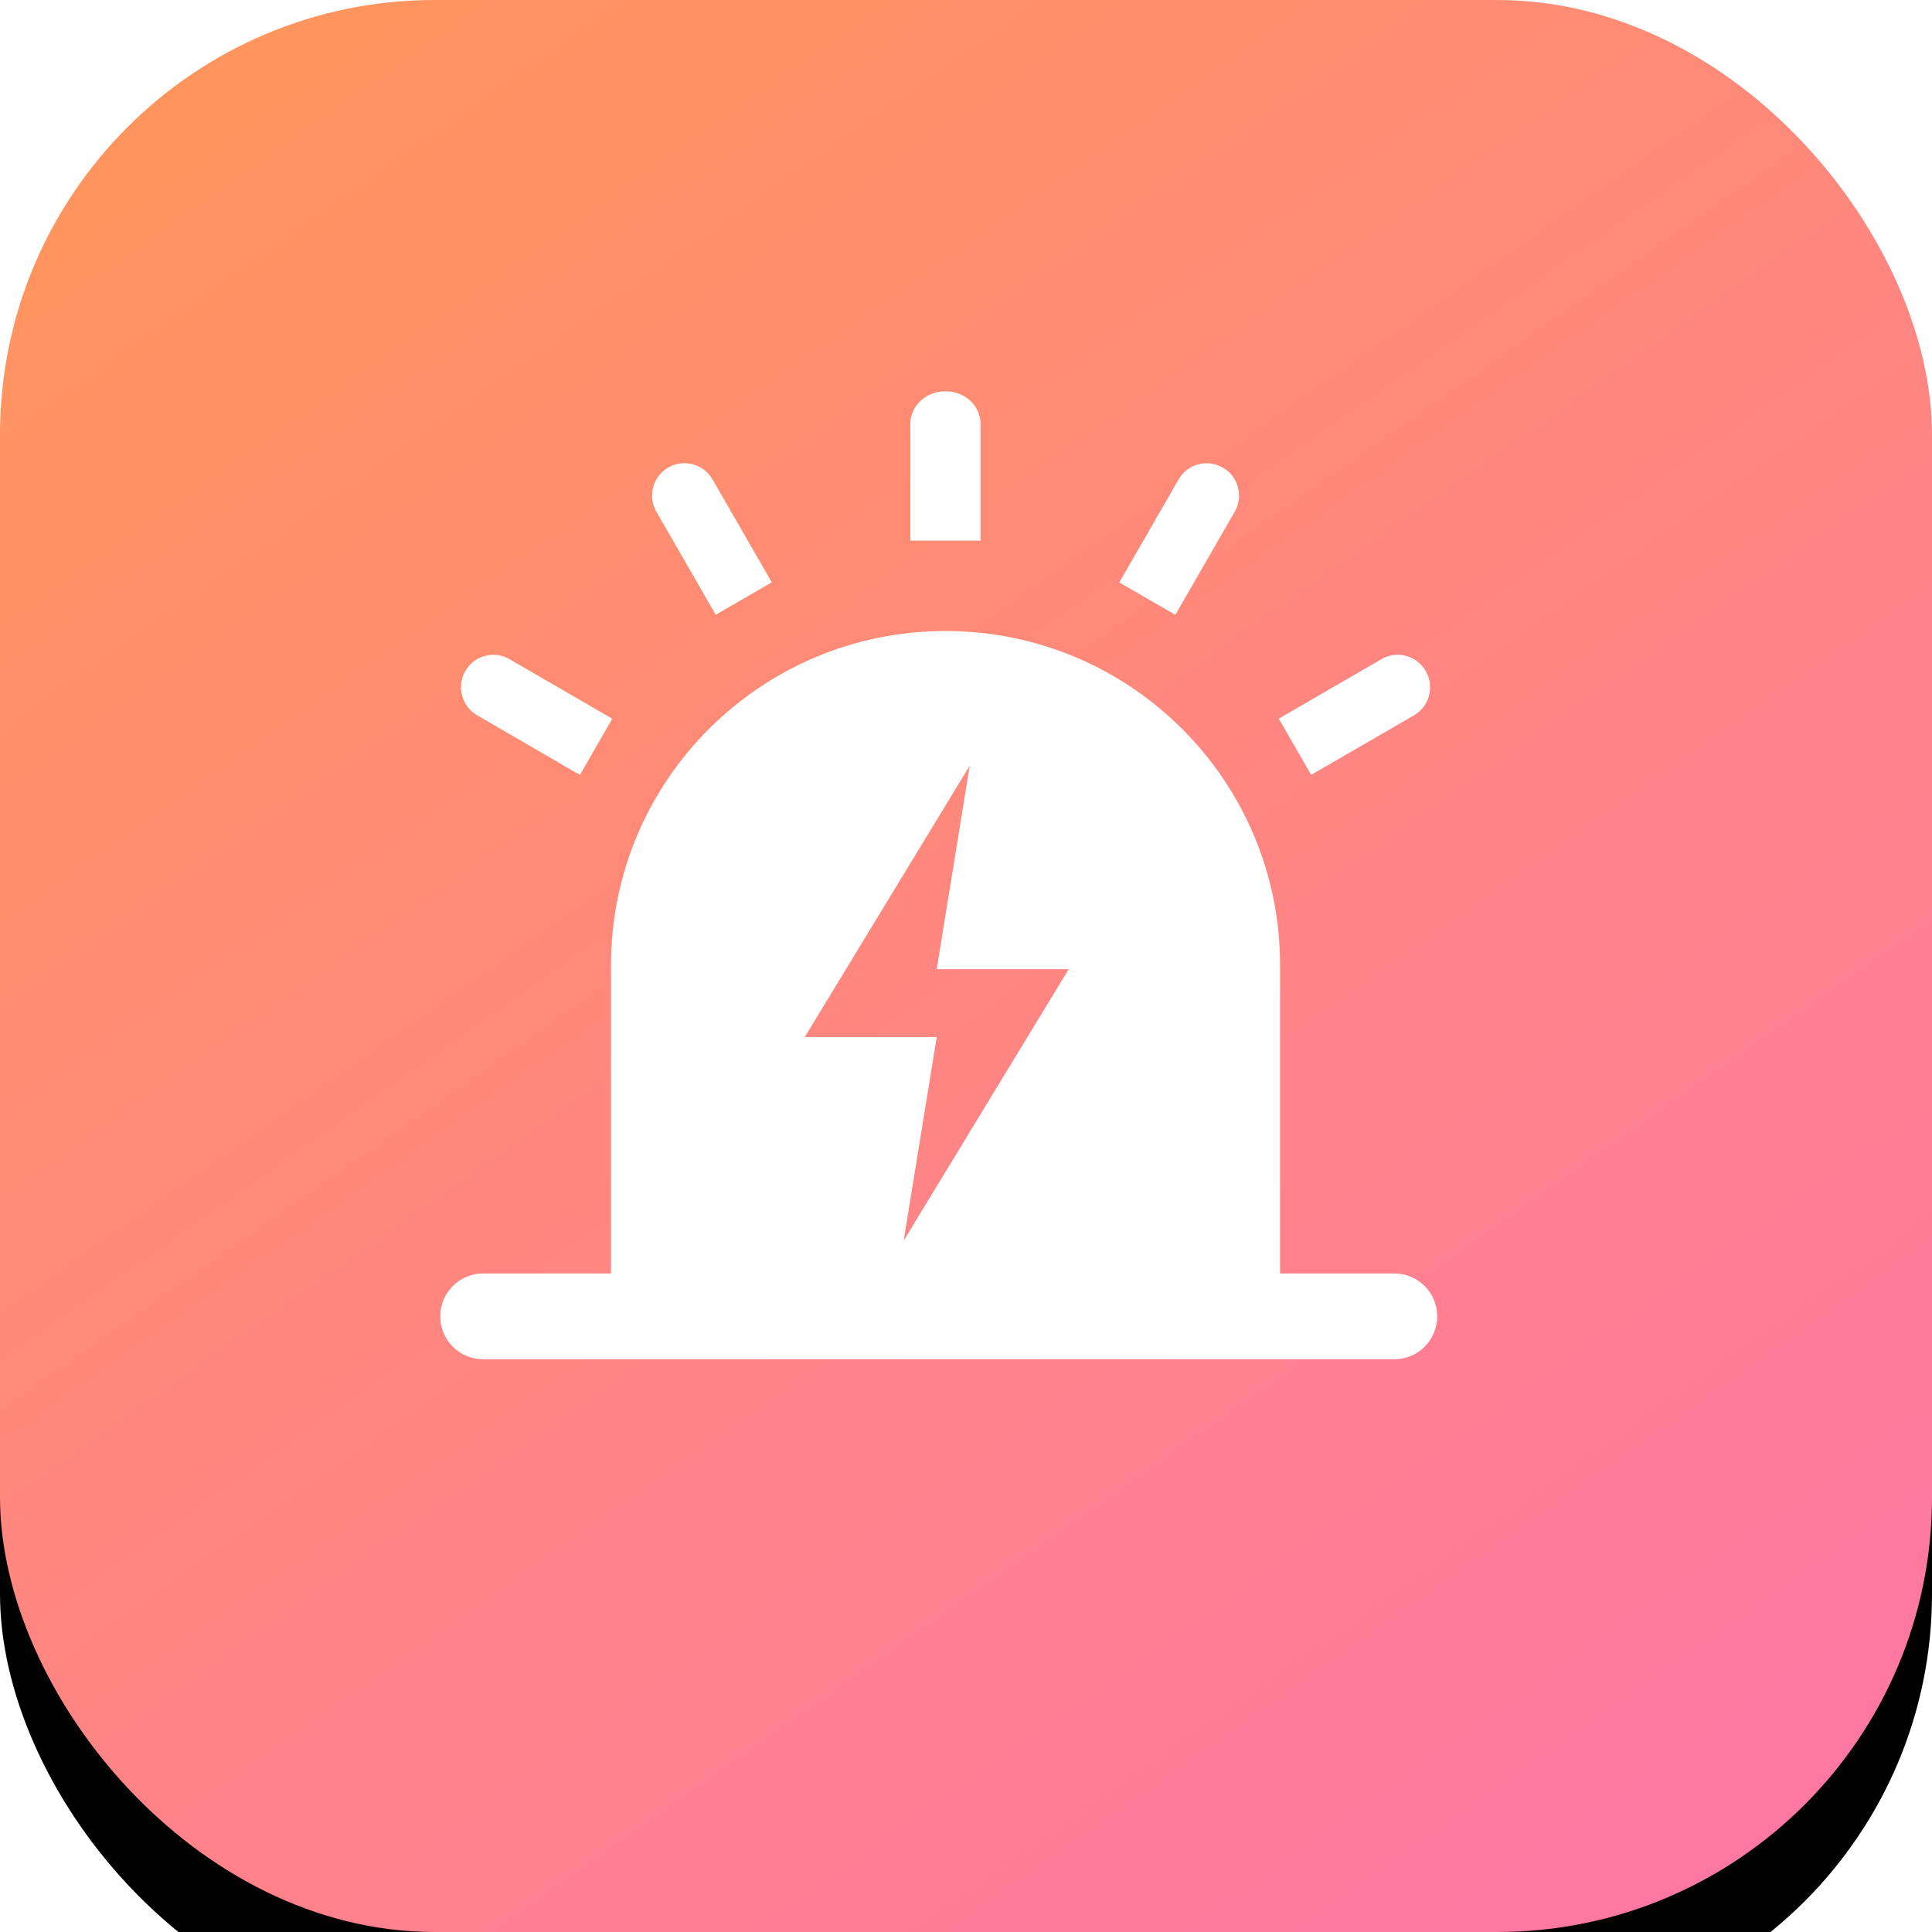 <?xml version="1.0" encoding="UTF-8"?>
<svg width="80px" height="80px" viewBox="0 0 80 80" version="1.1" xmlns="http://www.w3.org/2000/svg" xmlns:xlink="http://www.w3.org/1999/xlink">
    <title>编组 33</title>
    <defs>
        <linearGradient x1="15.275%" y1="0%" x2="85.523%" y2="100%" id="linearGradient-1">
            <stop stop-color="#FF955D" offset="0%"></stop>
            <stop stop-color="#FF77A4" offset="100%"></stop>
        </linearGradient>
        <rect id="path-2" x="0" y="0" width="80" height="80" rx="18"></rect>
        <filter x="-19.4%" y="-14.4%" width="138.8%" height="138.8%" filterUnits="objectBoundingBox" id="filter-3">
            <feOffset dx="0" dy="4" in="SourceAlpha" result="shadowOffsetOuter1"></feOffset>
            <feGaussianBlur stdDeviation="4.5" in="shadowOffsetOuter1" result="shadowBlurOuter1"></feGaussianBlur>
            <feColorMatrix values="0 0 0 0 0   0 0 0 0 0   0 0 0 0 0  0 0 0 0.1 0" type="matrix" in="shadowBlurOuter1"></feColorMatrix>
        </filter>
    </defs>
    <g id="页面-1" stroke="none" stroke-width="1" fill="none" fill-rule="evenodd">
        <g id="云会计" transform="translate(-802, -461)">
            <g id="编组-33" transform="translate(802, 461)">
                <g id="矩形备份-10">
                    <use fill="black" fill-opacity="1" filter="url(#filter-3)" xlink:href="#path-2"></use>
                    <use fill="url(#linearGradient-1)" fill-rule="evenodd" xlink:href="#path-2"></use>
                </g>
                <g id="编组-13备份" transform="translate(8, 8)" fill="#FFFFFF" fill-rule="nonzero">
                    <g id="预警-(1)" transform="translate(10.2, 8.2)">
                        <path d="M7.101,36.531 L7.101,23.762 C7.101,16.124 13.301,9.929 20.953,9.929 C28.606,9.929 34.805,16.124 34.805,23.762 L34.805,36.531 L39.534,36.531 C40.516,36.531 41.312,37.326 41.312,38.307 C41.312,39.289 40.516,40.084 39.534,40.084 L1.808,40.084 C0.826,40.084 0.03,39.289 0.03,38.307 C0.03,37.326 0.826,36.531 1.808,36.531 L7.101,36.531 L7.101,36.531 Z M21.956,15.503 L15.123,26.742 L20.588,26.742 L19.22,35.171 L26.052,23.932 L20.588,23.932 L21.956,15.503 L21.956,15.503 L21.956,15.503 Z M32.434,3.158 C33.076,3.531 33.295,4.354 32.925,4.995 L30.469,9.26 L28.147,7.918 L30.603,3.653 C30.969,3.012 31.789,2.793 32.426,3.158 L32.434,3.158 Z M20.949,0 C21.753,0 22.403,0.604 22.403,1.354 L22.403,6.187 L19.496,6.187 L19.496,1.35 C19.496,0.604 20.145,0 20.949,0 L20.949,0 L20.949,0 Z M9.472,3.158 C10.11,2.789 10.93,3.008 11.299,3.645 C11.299,3.645 11.299,3.649 11.303,3.649 L13.759,7.914 L11.437,9.256 L8.981,4.991 C8.612,4.35 8.831,3.531 9.472,3.158 L9.472,3.158 Z M1.068,11.587 C1.434,10.946 2.254,10.723 2.895,11.092 C2.895,11.092 2.899,11.092 2.899,11.096 L7.154,13.561 L5.814,15.889 L1.56,13.419 C0.918,13.051 0.699,12.228 1.068,11.587 L1.068,11.587 Z M40.838,11.587 C41.207,12.228 40.988,13.051 40.347,13.424 L36.092,15.885 L34.752,13.557 L39.007,11.092 C39.644,10.723 40.464,10.942 40.834,11.579 C40.834,11.583 40.838,11.583 40.838,11.587 L40.838,11.587 L40.838,11.587 Z" id="形状"></path>
                    </g>
                </g>
            </g>
        </g>
    </g>
</svg>